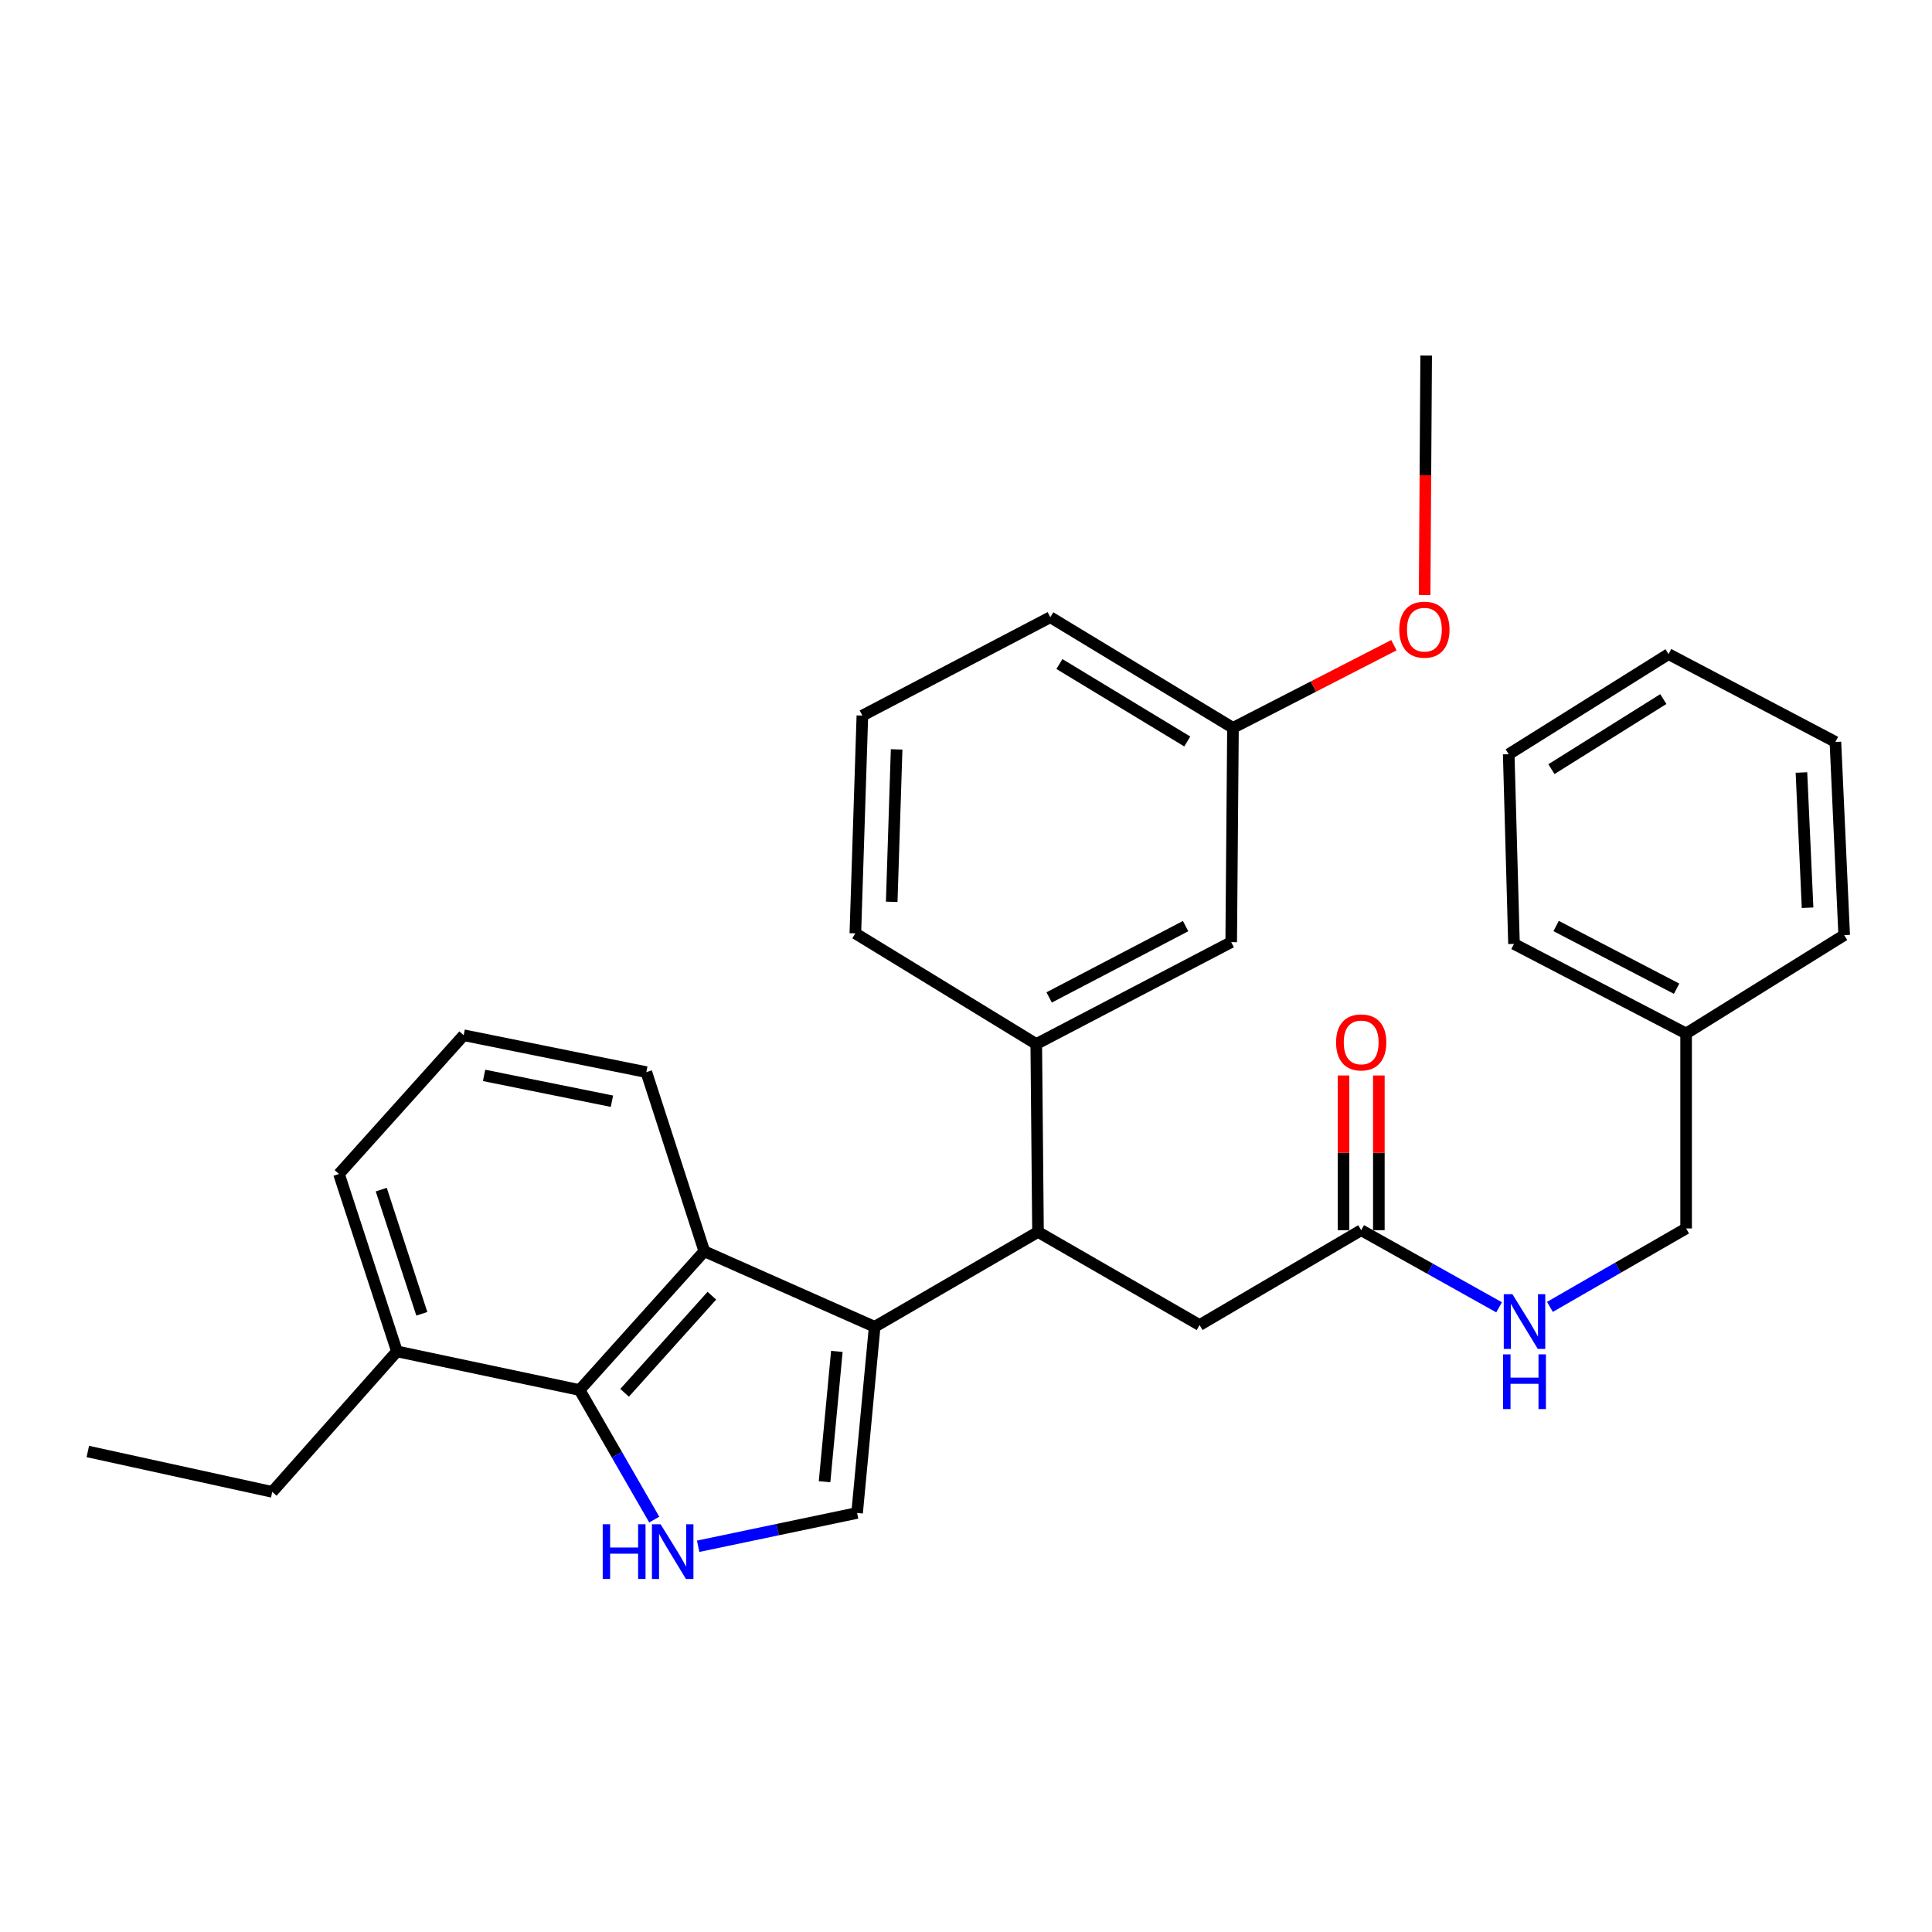 <?xml version='1.0' encoding='iso-8859-1'?>
<svg version='1.1' baseProfile='full'
              xmlns='http://www.w3.org/2000/svg'
                      xmlns:rdkit='http://www.rdkit.org/xml'
                      xmlns:xlink='http://www.w3.org/1999/xlink'
                  xml:space='preserve'
width='1000px' height='1000px' viewBox='0 0 1000 1000'>
<!-- END OF HEADER -->
<rect style='opacity:1.0;fill:#FFFFFF;stroke:none' width='1000' height='1000' x='0' y='0'> </rect>
<path class='bond-0' d='M 872.73,534.928 L 872.73,635.841' style='fill:none;fill-rule:evenodd;stroke:#000000;stroke-width:6px;stroke-linecap:butt;stroke-linejoin:miter;stroke-opacity:1' />
<path class='bond-1' d='M 872.73,534.928 L 783.641,488.566' style='fill:none;fill-rule:evenodd;stroke:#000000;stroke-width:6px;stroke-linecap:butt;stroke-linejoin:miter;stroke-opacity:1' />
<path class='bond-1' d='M 867.808,511.754 L 805.446,479.3' style='fill:none;fill-rule:evenodd;stroke:#000000;stroke-width:6px;stroke-linecap:butt;stroke-linejoin:miter;stroke-opacity:1' />
<path class='bond-2' d='M 872.73,534.928 L 954.545,484.015' style='fill:none;fill-rule:evenodd;stroke:#000000;stroke-width:6px;stroke-linecap:butt;stroke-linejoin:miter;stroke-opacity:1' />
<path class='bond-3' d='M 704.549,636.746 L 740.237,656.704' style='fill:none;fill-rule:evenodd;stroke:#000000;stroke-width:6px;stroke-linecap:butt;stroke-linejoin:miter;stroke-opacity:1' />
<path class='bond-3' d='M 740.237,656.704 L 775.925,676.662' style='fill:none;fill-rule:evenodd;stroke:#0000FF;stroke-width:6px;stroke-linecap:butt;stroke-linejoin:miter;stroke-opacity:1' />
<path class='bond-4' d='M 713.691,636.746 L 713.691,596.703' style='fill:none;fill-rule:evenodd;stroke:#000000;stroke-width:6px;stroke-linecap:butt;stroke-linejoin:miter;stroke-opacity:1' />
<path class='bond-4' d='M 713.691,596.703 L 713.691,556.661' style='fill:none;fill-rule:evenodd;stroke:#FF0000;stroke-width:6px;stroke-linecap:butt;stroke-linejoin:miter;stroke-opacity:1' />
<path class='bond-4' d='M 695.406,636.746 L 695.406,596.703' style='fill:none;fill-rule:evenodd;stroke:#000000;stroke-width:6px;stroke-linecap:butt;stroke-linejoin:miter;stroke-opacity:1' />
<path class='bond-4' d='M 695.406,596.703 L 695.406,556.661' style='fill:none;fill-rule:evenodd;stroke:#FF0000;stroke-width:6px;stroke-linecap:butt;stroke-linejoin:miter;stroke-opacity:1' />
<path class='bond-5' d='M 704.549,636.746 L 620.905,685.841' style='fill:none;fill-rule:evenodd;stroke:#000000;stroke-width:6px;stroke-linecap:butt;stroke-linejoin:miter;stroke-opacity:1' />
<path class='bond-6' d='M 802.239,676.446 L 837.485,656.144' style='fill:none;fill-rule:evenodd;stroke:#0000FF;stroke-width:6px;stroke-linecap:butt;stroke-linejoin:miter;stroke-opacity:1' />
<path class='bond-6' d='M 837.485,656.144 L 872.73,635.841' style='fill:none;fill-rule:evenodd;stroke:#000000;stroke-width:6px;stroke-linecap:butt;stroke-linejoin:miter;stroke-opacity:1' />
<path class='bond-7' d='M 300.002,719.475 L 319.319,753.005' style='fill:none;fill-rule:evenodd;stroke:#000000;stroke-width:6px;stroke-linecap:butt;stroke-linejoin:miter;stroke-opacity:1' />
<path class='bond-7' d='M 319.319,753.005 L 338.636,786.536' style='fill:none;fill-rule:evenodd;stroke:#0000FF;stroke-width:6px;stroke-linecap:butt;stroke-linejoin:miter;stroke-opacity:1' />
<path class='bond-8' d='M 300.002,719.475 L 364.549,647.656' style='fill:none;fill-rule:evenodd;stroke:#000000;stroke-width:6px;stroke-linecap:butt;stroke-linejoin:miter;stroke-opacity:1' />
<path class='bond-8' d='M 323.284,720.925 L 368.466,670.651' style='fill:none;fill-rule:evenodd;stroke:#000000;stroke-width:6px;stroke-linecap:butt;stroke-linejoin:miter;stroke-opacity:1' />
<path class='bond-9' d='M 300.002,719.475 L 205.459,699.473' style='fill:none;fill-rule:evenodd;stroke:#000000;stroke-width:6px;stroke-linecap:butt;stroke-linejoin:miter;stroke-opacity:1' />
<path class='bond-10' d='M 361.362,800.347 L 402.496,791.727' style='fill:none;fill-rule:evenodd;stroke:#0000FF;stroke-width:6px;stroke-linecap:butt;stroke-linejoin:miter;stroke-opacity:1' />
<path class='bond-10' d='M 402.496,791.727 L 443.631,783.107' style='fill:none;fill-rule:evenodd;stroke:#000000;stroke-width:6px;stroke-linecap:butt;stroke-linejoin:miter;stroke-opacity:1' />
<path class='bond-11' d='M 443.631,783.107 L 452.723,686.745' style='fill:none;fill-rule:evenodd;stroke:#000000;stroke-width:6px;stroke-linecap:butt;stroke-linejoin:miter;stroke-opacity:1' />
<path class='bond-11' d='M 426.791,766.935 L 433.155,699.482' style='fill:none;fill-rule:evenodd;stroke:#000000;stroke-width:6px;stroke-linecap:butt;stroke-linejoin:miter;stroke-opacity:1' />
<path class='bond-12' d='M 364.549,647.656 L 452.723,686.745' style='fill:none;fill-rule:evenodd;stroke:#000000;stroke-width:6px;stroke-linecap:butt;stroke-linejoin:miter;stroke-opacity:1' />
<path class='bond-13' d='M 364.549,647.656 L 334.541,554.93' style='fill:none;fill-rule:evenodd;stroke:#000000;stroke-width:6px;stroke-linecap:butt;stroke-linejoin:miter;stroke-opacity:1' />
<path class='bond-14' d='M 452.723,686.745 L 537.271,637.65' style='fill:none;fill-rule:evenodd;stroke:#000000;stroke-width:6px;stroke-linecap:butt;stroke-linejoin:miter;stroke-opacity:1' />
<path class='bond-15' d='M 205.459,699.473 L 175.451,607.652' style='fill:none;fill-rule:evenodd;stroke:#000000;stroke-width:6px;stroke-linecap:butt;stroke-linejoin:miter;stroke-opacity:1' />
<path class='bond-15' d='M 218.338,680.02 L 197.333,615.745' style='fill:none;fill-rule:evenodd;stroke:#000000;stroke-width:6px;stroke-linecap:butt;stroke-linejoin:miter;stroke-opacity:1' />
<path class='bond-16' d='M 205.459,699.473 L 140.913,772.197' style='fill:none;fill-rule:evenodd;stroke:#000000;stroke-width:6px;stroke-linecap:butt;stroke-linejoin:miter;stroke-opacity:1' />
<path class='bond-17' d='M 239.997,535.833 L 175.451,607.652' style='fill:none;fill-rule:evenodd;stroke:#000000;stroke-width:6px;stroke-linecap:butt;stroke-linejoin:miter;stroke-opacity:1' />
<path class='bond-18' d='M 239.997,535.833 L 334.541,554.93' style='fill:none;fill-rule:evenodd;stroke:#000000;stroke-width:6px;stroke-linecap:butt;stroke-linejoin:miter;stroke-opacity:1' />
<path class='bond-18' d='M 250.558,556.62 L 316.739,569.989' style='fill:none;fill-rule:evenodd;stroke:#000000;stroke-width:6px;stroke-linecap:butt;stroke-linejoin:miter;stroke-opacity:1' />
<path class='bond-19' d='M 537.271,637.65 L 536.367,540.383' style='fill:none;fill-rule:evenodd;stroke:#000000;stroke-width:6px;stroke-linecap:butt;stroke-linejoin:miter;stroke-opacity:1' />
<path class='bond-20' d='M 537.271,637.65 L 620.905,685.841' style='fill:none;fill-rule:evenodd;stroke:#000000;stroke-width:6px;stroke-linecap:butt;stroke-linejoin:miter;stroke-opacity:1' />
<path class='bond-21' d='M 536.367,540.383 L 637.27,487.651' style='fill:none;fill-rule:evenodd;stroke:#000000;stroke-width:6px;stroke-linecap:butt;stroke-linejoin:miter;stroke-opacity:1' />
<path class='bond-21' d='M 543.033,516.268 L 613.665,479.356' style='fill:none;fill-rule:evenodd;stroke:#000000;stroke-width:6px;stroke-linecap:butt;stroke-linejoin:miter;stroke-opacity:1' />
<path class='bond-22' d='M 536.367,540.383 L 442.727,483.111' style='fill:none;fill-rule:evenodd;stroke:#000000;stroke-width:6px;stroke-linecap:butt;stroke-linejoin:miter;stroke-opacity:1' />
<path class='bond-23' d='M 637.27,487.651 L 638.184,376.743' style='fill:none;fill-rule:evenodd;stroke:#000000;stroke-width:6px;stroke-linecap:butt;stroke-linejoin:miter;stroke-opacity:1' />
<path class='bond-24' d='M 442.727,483.111 L 446.364,370.384' style='fill:none;fill-rule:evenodd;stroke:#000000;stroke-width:6px;stroke-linecap:butt;stroke-linejoin:miter;stroke-opacity:1' />
<path class='bond-24' d='M 461.548,466.791 L 464.094,387.882' style='fill:none;fill-rule:evenodd;stroke:#000000;stroke-width:6px;stroke-linecap:butt;stroke-linejoin:miter;stroke-opacity:1' />
<path class='bond-25' d='M 638.184,376.743 L 679.834,355.346' style='fill:none;fill-rule:evenodd;stroke:#000000;stroke-width:6px;stroke-linecap:butt;stroke-linejoin:miter;stroke-opacity:1' />
<path class='bond-25' d='M 679.834,355.346 L 721.484,333.948' style='fill:none;fill-rule:evenodd;stroke:#FF0000;stroke-width:6px;stroke-linecap:butt;stroke-linejoin:miter;stroke-opacity:1' />
<path class='bond-26' d='M 638.184,376.743 L 543.64,319.47' style='fill:none;fill-rule:evenodd;stroke:#000000;stroke-width:6px;stroke-linecap:butt;stroke-linejoin:miter;stroke-opacity:1' />
<path class='bond-26' d='M 614.528,383.791 L 548.348,343.7' style='fill:none;fill-rule:evenodd;stroke:#000000;stroke-width:6px;stroke-linecap:butt;stroke-linejoin:miter;stroke-opacity:1' />
<path class='bond-27' d='M 446.364,370.384 L 543.64,319.47' style='fill:none;fill-rule:evenodd;stroke:#000000;stroke-width:6px;stroke-linecap:butt;stroke-linejoin:miter;stroke-opacity:1' />
<path class='bond-28' d='M 737.384,307.974 L 737.783,245.996' style='fill:none;fill-rule:evenodd;stroke:#FF0000;stroke-width:6px;stroke-linecap:butt;stroke-linejoin:miter;stroke-opacity:1' />
<path class='bond-28' d='M 737.783,245.996 L 738.183,184.018' style='fill:none;fill-rule:evenodd;stroke:#000000;stroke-width:6px;stroke-linecap:butt;stroke-linejoin:miter;stroke-opacity:1' />
<path class='bond-29' d='M 140.913,772.197 L 45.455,751.291' style='fill:none;fill-rule:evenodd;stroke:#000000;stroke-width:6px;stroke-linecap:butt;stroke-linejoin:miter;stroke-opacity:1' />
<path class='bond-30' d='M 783.641,488.566 L 780.909,390.385' style='fill:none;fill-rule:evenodd;stroke:#000000;stroke-width:6px;stroke-linecap:butt;stroke-linejoin:miter;stroke-opacity:1' />
<path class='bond-31' d='M 954.545,484.015 L 950.005,384.016' style='fill:none;fill-rule:evenodd;stroke:#000000;stroke-width:6px;stroke-linecap:butt;stroke-linejoin:miter;stroke-opacity:1' />
<path class='bond-31' d='M 935.598,469.844 L 932.42,399.845' style='fill:none;fill-rule:evenodd;stroke:#000000;stroke-width:6px;stroke-linecap:butt;stroke-linejoin:miter;stroke-opacity:1' />
<path class='bond-32' d='M 780.909,390.385 L 863.638,338.568' style='fill:none;fill-rule:evenodd;stroke:#000000;stroke-width:6px;stroke-linecap:butt;stroke-linejoin:miter;stroke-opacity:1' />
<path class='bond-32' d='M 803.024,398.109 L 860.935,361.836' style='fill:none;fill-rule:evenodd;stroke:#000000;stroke-width:6px;stroke-linecap:butt;stroke-linejoin:miter;stroke-opacity:1' />
<path class='bond-33' d='M 950.005,384.016 L 863.638,338.568' style='fill:none;fill-rule:evenodd;stroke:#000000;stroke-width:6px;stroke-linecap:butt;stroke-linejoin:miter;stroke-opacity:1' />
<path  class='atom-2' d='M 782.826 669.863
L 792.106 684.863
Q 793.026 686.343, 794.506 689.023
Q 795.986 691.703, 796.066 691.863
L 796.066 669.863
L 799.826 669.863
L 799.826 698.183
L 795.946 698.183
L 785.986 681.783
Q 784.826 679.863, 783.586 677.663
Q 782.386 675.463, 782.026 674.783
L 782.026 698.183
L 778.346 698.183
L 778.346 669.863
L 782.826 669.863
' fill='#0000FF'/>
<path  class='atom-2' d='M 778.006 701.015
L 781.846 701.015
L 781.846 713.055
L 796.326 713.055
L 796.326 701.015
L 800.166 701.015
L 800.166 729.335
L 796.326 729.335
L 796.326 716.255
L 781.846 716.255
L 781.846 729.335
L 778.006 729.335
L 778.006 701.015
' fill='#0000FF'/>
<path  class='atom-3' d='M 691.549 539.549
Q 691.549 532.749, 694.909 528.949
Q 698.269 525.149, 704.549 525.149
Q 710.829 525.149, 714.189 528.949
Q 717.549 532.749, 717.549 539.549
Q 717.549 546.429, 714.149 550.349
Q 710.749 554.229, 704.549 554.229
Q 698.309 554.229, 694.909 550.349
Q 691.549 546.469, 691.549 539.549
M 704.549 551.029
Q 708.869 551.029, 711.189 548.149
Q 713.549 545.229, 713.549 539.549
Q 713.549 533.989, 711.189 531.189
Q 708.869 528.349, 704.549 528.349
Q 700.229 528.349, 697.869 531.149
Q 695.549 533.949, 695.549 539.549
Q 695.549 545.269, 697.869 548.149
Q 700.229 551.029, 704.549 551.029
' fill='#FF0000'/>
<path  class='atom-6' d='M 311.963 788.949
L 315.803 788.949
L 315.803 800.989
L 330.283 800.989
L 330.283 788.949
L 334.123 788.949
L 334.123 817.269
L 330.283 817.269
L 330.283 804.189
L 315.803 804.189
L 315.803 817.269
L 311.963 817.269
L 311.963 788.949
' fill='#0000FF'/>
<path  class='atom-6' d='M 341.923 788.949
L 351.203 803.949
Q 352.123 805.429, 353.603 808.109
Q 355.083 810.789, 355.163 810.949
L 355.163 788.949
L 358.923 788.949
L 358.923 817.269
L 355.043 817.269
L 345.083 800.869
Q 343.923 798.949, 342.683 796.749
Q 341.483 794.549, 341.123 793.869
L 341.123 817.269
L 337.443 817.269
L 337.443 788.949
L 341.923 788.949
' fill='#0000FF'/>
<path  class='atom-21' d='M 724.269 325.919
Q 724.269 319.119, 727.629 315.319
Q 730.989 311.519, 737.269 311.519
Q 743.549 311.519, 746.909 315.319
Q 750.269 319.119, 750.269 325.919
Q 750.269 332.799, 746.869 336.719
Q 743.469 340.599, 737.269 340.599
Q 731.029 340.599, 727.629 336.719
Q 724.269 332.839, 724.269 325.919
M 737.269 337.399
Q 741.589 337.399, 743.909 334.519
Q 746.269 331.599, 746.269 325.919
Q 746.269 320.359, 743.909 317.559
Q 741.589 314.719, 737.269 314.719
Q 732.949 314.719, 730.589 317.519
Q 728.269 320.319, 728.269 325.919
Q 728.269 331.639, 730.589 334.519
Q 732.949 337.399, 737.269 337.399
' fill='#FF0000'/>
</svg>
